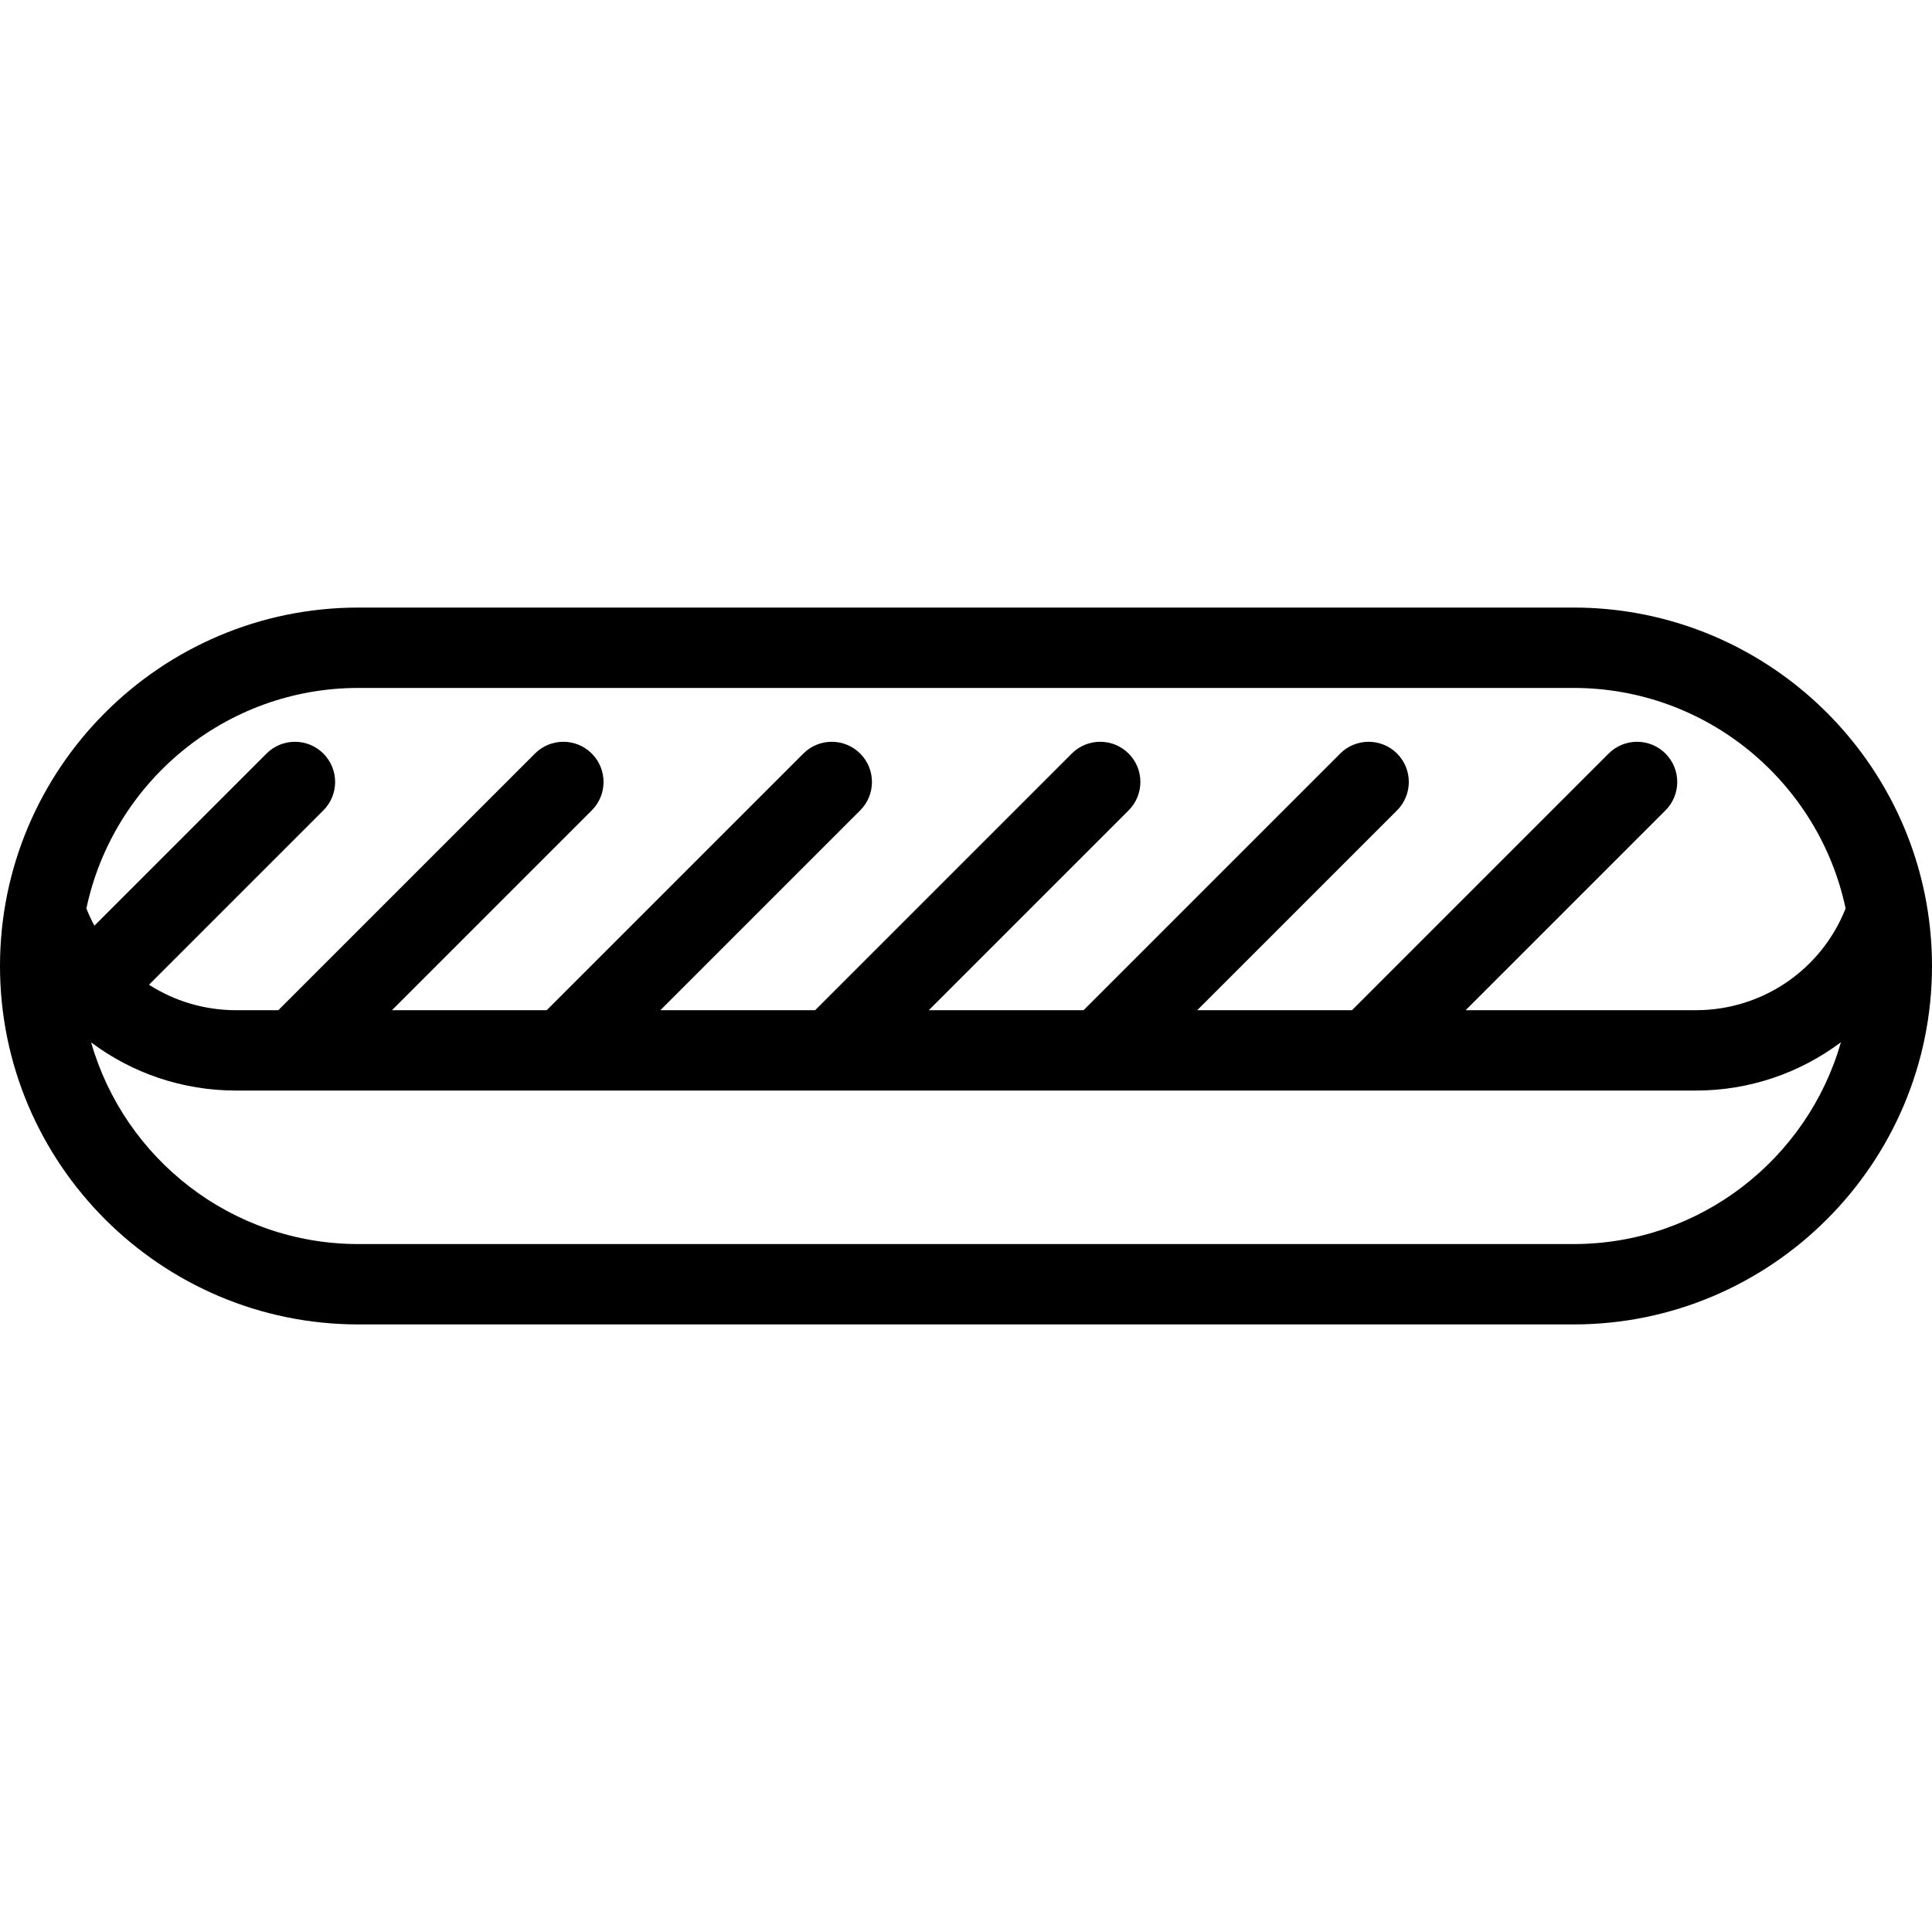 <?xml version="1.0" encoding="iso-8859-1"?>
<!-- Generator: Adobe Illustrator 17.1.0, SVG Export Plug-In . SVG Version: 6.00 Build 0)  -->
<!DOCTYPE svg PUBLIC "-//W3C//DTD SVG 1.1//EN" "http://www.w3.org/Graphics/SVG/1.1/DTD/svg11.dtd">
<svg version="1.1" id="Capa_1" xmlns="http://www.w3.org/2000/svg" xmlns:xlink="http://www.w3.org/1999/xlink" x="0px" y="0px"
	 viewBox="0 0 480.8 480.8" style="enable-background:new 0 0 480.8 480.8;" xml:space="preserve">
<path d="M479.524,225.348c-0.021-0.136-0.041-0.272-0.068-0.407c-7.342-41.842-43.942-73.741-87.856-73.741H89.2
	C40.015,151.2,0,191.215,0,240.4s40.015,89.2,89.2,89.2h302.4c49.186,0,89.2-40.015,89.2-89.2
	C480.8,235.271,480.359,230.243,479.524,225.348z M89.2,171.2h302.4c33.247,0,61.084,23.571,67.7,54.877
	c-6.023,15.243-20.706,25.324-37.286,25.324h-57.271l49.729-49.729c3.905-3.905,3.905-10.237,0-14.142
	c-3.905-3.905-10.237-3.905-14.143,0l-63.872,63.872h-38.515l49.729-49.729c3.905-3.905,3.905-10.237,0-14.143
	c-3.906-3.905-10.236-3.905-14.143,0l-63.871,63.871h-38.516l49.729-49.729c3.905-3.905,3.905-10.237,0-14.142
	c-3.905-3.905-10.237-3.905-14.143,0l-63.872,63.872h-38.516l49.729-49.729c3.905-3.905,3.905-10.237,0-14.143
	c-3.905-3.905-10.237-3.905-14.143,0l-63.872,63.872H97.542l49.729-49.729c3.905-3.905,3.905-10.237,0-14.143
	c-3.905-3.905-10.237-3.905-14.143,0l-63.872,63.872H58.786c-7.91,0-15.386-2.281-21.705-6.339l43.39-43.39
	c3.905-3.905,3.905-10.237,0-14.143c-3.905-3.905-10.237-3.905-14.143,0l-42.838,42.838c-0.717-1.332-1.365-2.715-1.939-4.146
	c-0.017-0.042-0.039-0.08-0.056-0.121C28.102,194.782,55.945,171.2,89.2,171.2z M391.6,309.6H89.2
	c-31.564,0-58.24-21.25-66.523-50.19c10.165,7.633,22.723,11.99,36.109,11.99h363.229c13.396,0,25.962-4.4,36.12-12.028
	C449.864,288.331,423.178,309.6,391.6,309.6z"/>
<g>
</g>
<g>
</g>
<g>
</g>
<g>
</g>
<g>
</g>
<g>
</g>
<g>
</g>
<g>
</g>
<g>
</g>
<g>
</g>
<g>
</g>
<g>
</g>
<g>
</g>
<g>
</g>
<g>
</g>
</svg>
